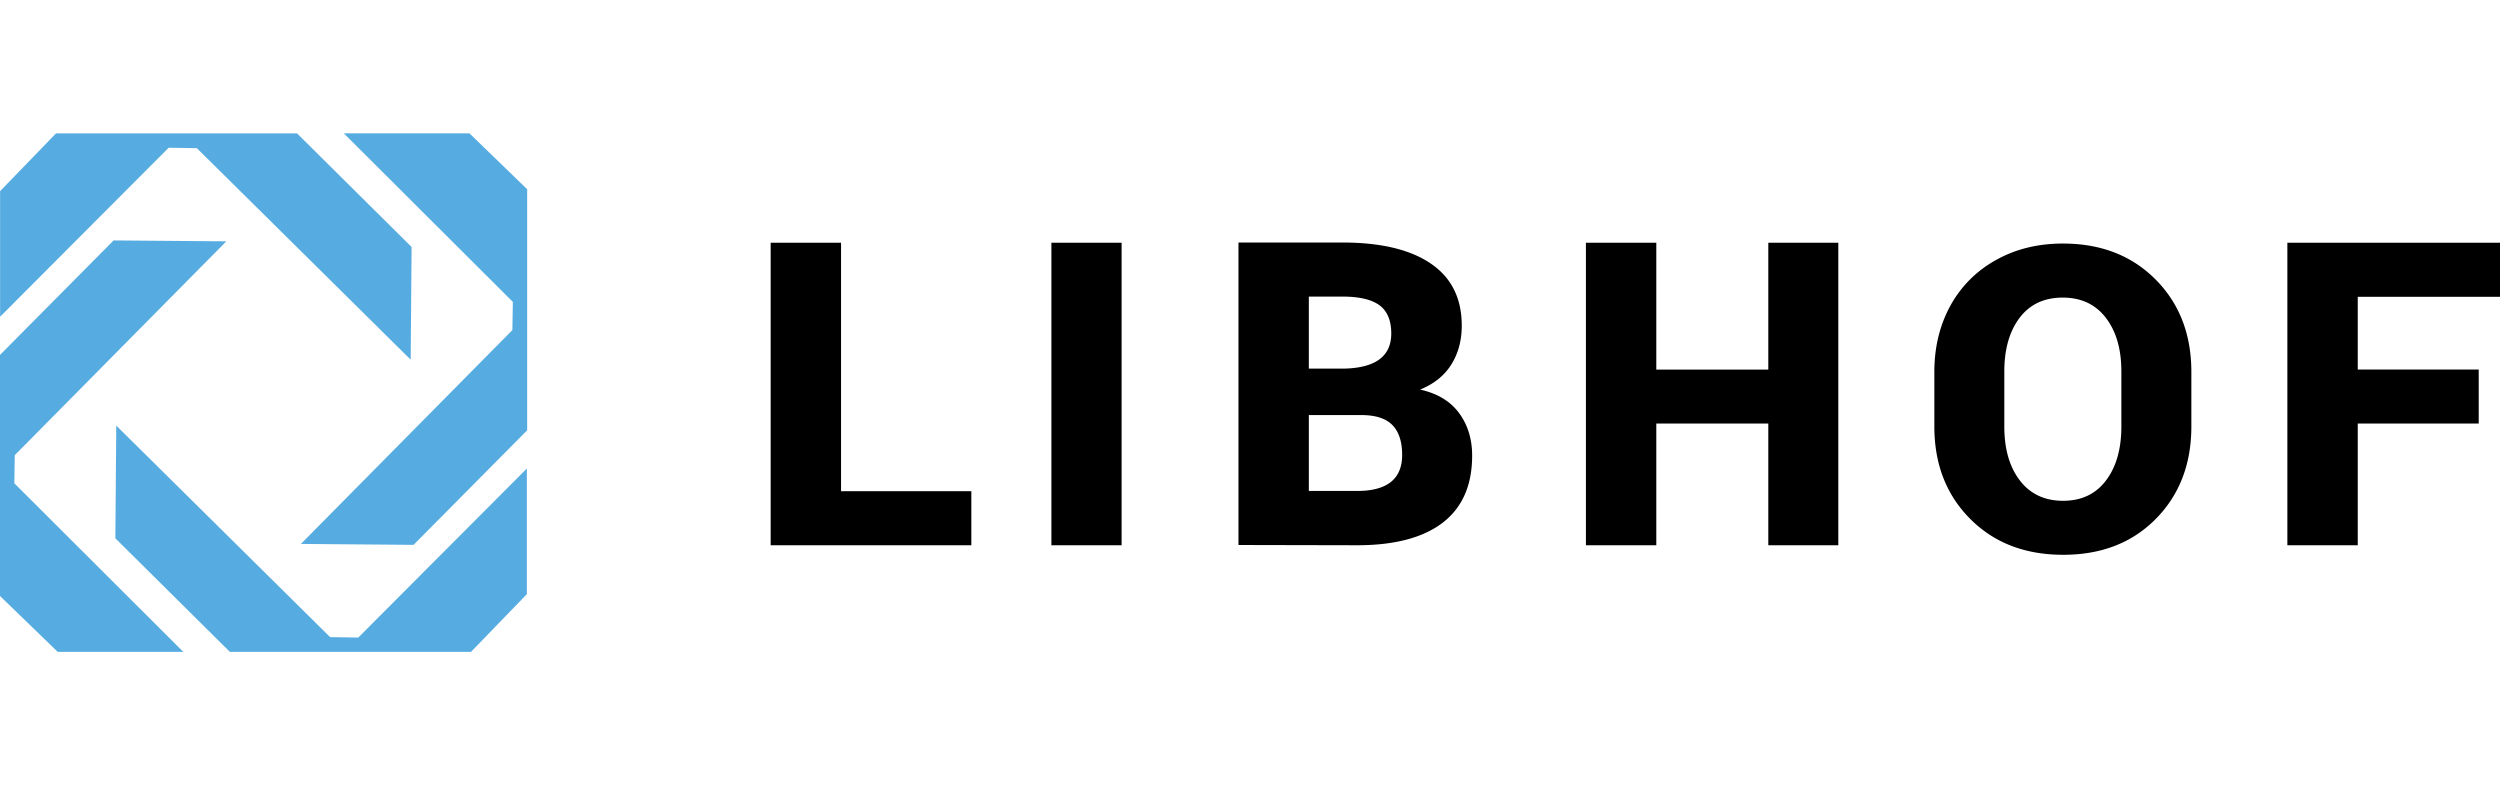 <svg xmlns="http://www.w3.org/2000/svg" width="150" height="48" viewBox="0 0 150 48"><g fill="none" fill-rule="evenodd"><path fill="#000" d="M63.084 32.715h4.213v-18.15h-4.213v18.15Zm-12.62-18.15H46.24v18.15h12.04v-3.244h-7.817V14.564Zm55.634 7.61h-6.72v-7.61h-4.223v18.15h4.223v-7.302h6.72v7.302h4.2v-18.15h-4.2v7.61Zm21.184 3.413c0 1.349-.306 2.426-.922 3.24-.614.813-1.471 1.22-2.577 1.22-1.101 0-1.968-.407-2.592-1.22-.623-.814-.932-1.891-.932-3.24v-3.3c0-1.339.309-2.413.918-3.22.615-.81 1.476-1.212 2.587-1.212 1.107 0 1.973.407 2.592 1.22.62.813.926 1.883.926 3.211v3.301Zm-3.504-10.975c-1.509 0-2.847.33-4.024.992a6.903 6.903 0 0 0-2.734 2.742c-.639 1.17-.959 2.493-.959 3.969v3.272c0 2.25.713 4.1 2.146 5.539 1.433 1.442 3.292 2.16 5.585 2.16 2.29 0 4.143-.718 5.562-2.16 1.419-1.44 2.128-3.288 2.128-5.539v-3.272c0-2.252-.714-4.101-2.142-5.542-1.428-1.438-3.282-2.161-5.562-2.161ZM150 17.809v-3.244h-12.758v18.15h4.223v-7.301h7.258v-3.24h-7.258V17.81H150ZM81.428 29.457H78.53v-4.553h3.145c.85 0 1.47.198 1.864.594.391.398.59 1 .59 1.799 0 1.441-.902 2.16-2.7 2.16ZM78.53 17.795h2.01c1.017 0 1.76.175 2.233.524.468.351.703.914.703 1.689 0 1.372-.95 2.07-2.85 2.11h-2.096v-4.323Zm6.677 5.58c.833-.34 1.458-.841 1.873-1.507.417-.667.625-1.444.625-2.328 0-1.645-.62-2.885-1.86-3.727-1.233-.841-3.006-1.262-5.305-1.262h-6.232V32.7l7.121.015c2.251 0 3.963-.455 5.14-1.358 1.173-.908 1.76-2.246 1.76-4.02 0-.998-.265-1.848-.785-2.553-.52-.71-1.3-1.177-2.337-1.41Z"/><path fill="#56ACE0" d="m6.816 14.425 6.762.055L.886 27.31.86 28.998 11 39.114H3.464L0 35.76V21.296l6.816-6.871Zm.16 11.111 12.83 12.691 1.69.027 10.115-10.142v7.538l-3.353 3.464H13.793l-6.872-6.816.055-6.762ZM28.166 8l3.464 3.354v14.464l-6.816 6.873-6.761-.055 12.69-12.831.028-1.69L20.629 8h7.537Zm-10.343.004 6.873 6.816-.055 6.761-12.83-12.69-1.69-.028L.006 19.004v-7.536l3.353-3.464h14.464Z"/></g></svg>